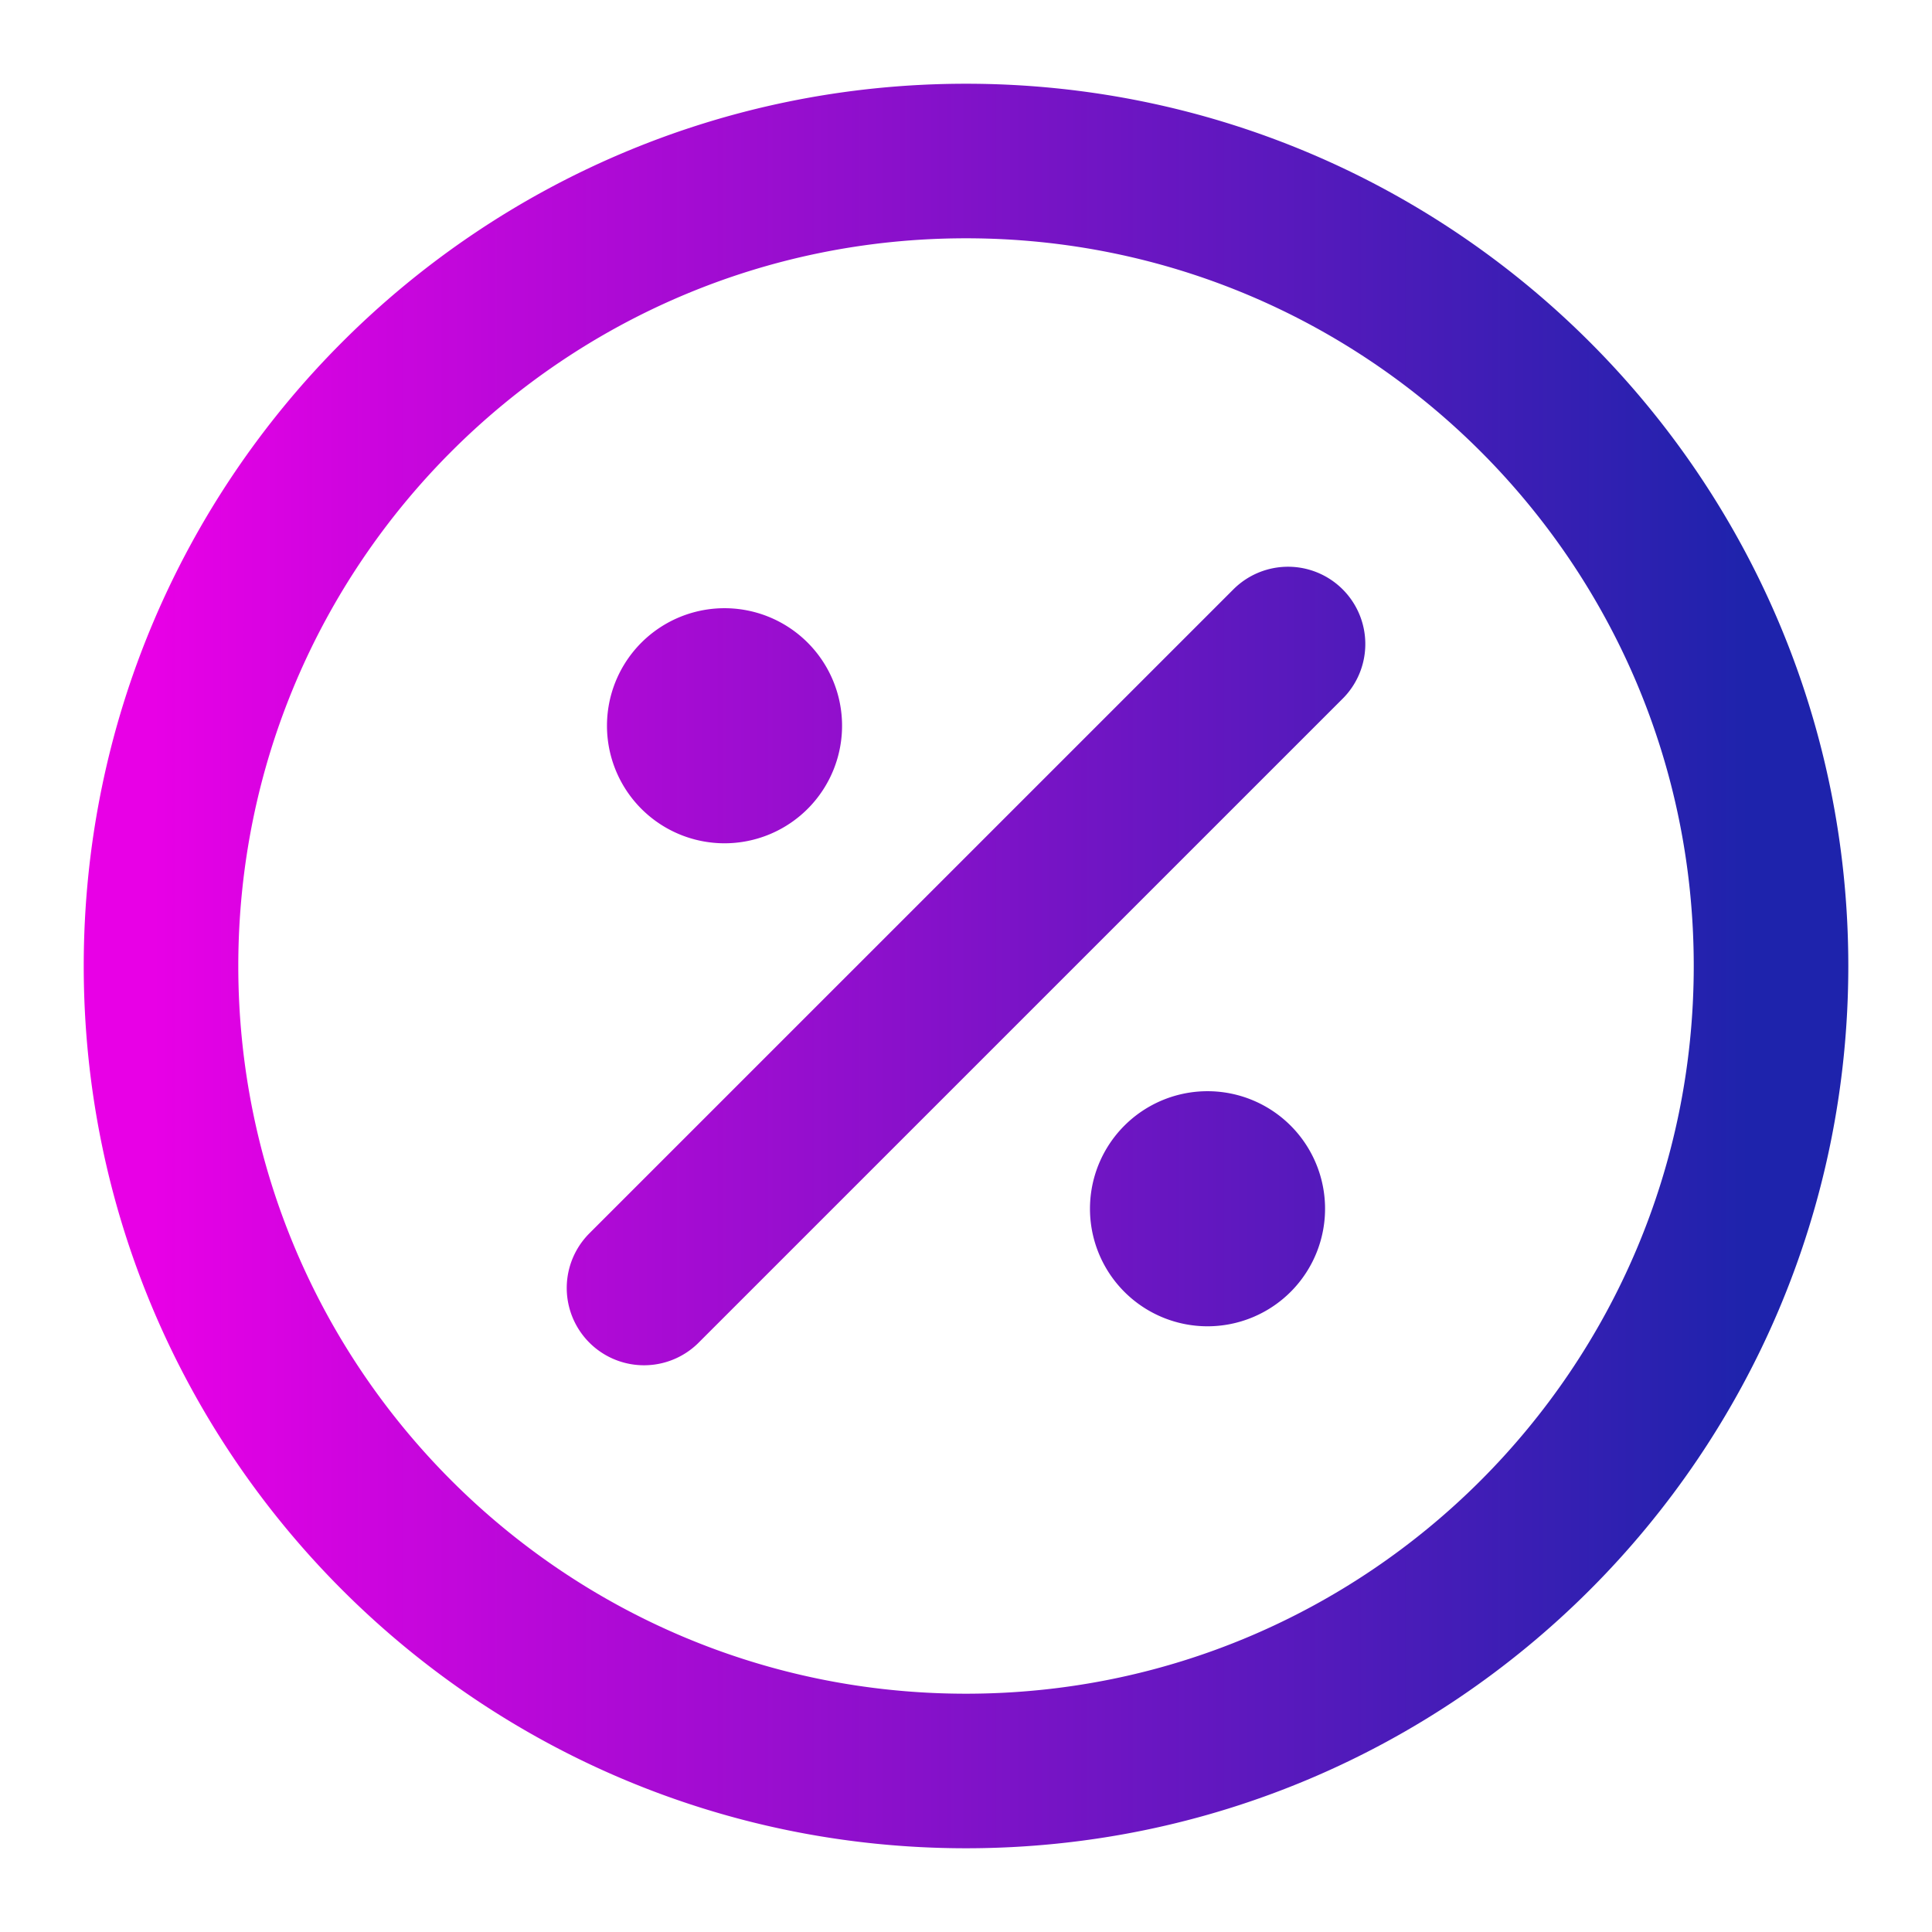 <svg width="50" height="50" fill="none" xmlns="http://www.w3.org/2000/svg"><path d="M18.75 18.75h.021m12.48 12.5h.02m2.063-14.583L16.667 33.333M45.834 25c0 11.506-9.328 20.833-20.834 20.833S4.167 36.506 4.167 25C4.167 13.494 13.494 4.167 25 4.167c11.506 0 20.834 9.327 20.834 20.833Zm-26.042-6.25a1.042 1.042 0 1 1-2.083 0 1.042 1.042 0 0 1 2.083 0Zm12.5 12.5a1.042 1.042 0 1 1-2.083 0 1.042 1.042 0 0 1 2.083 0Z" stroke="url(#a)" stroke-width="4" stroke-linecap="round" stroke-linejoin="round"/><defs><linearGradient id="a" x1="3.954" y1="25.001" x2="45.259" y2="25.001" gradientUnits="userSpaceOnUse"><stop stop-color="#E800E6"/><stop offset="1" stop-color="#1E23AC"/></linearGradient></defs></svg>
